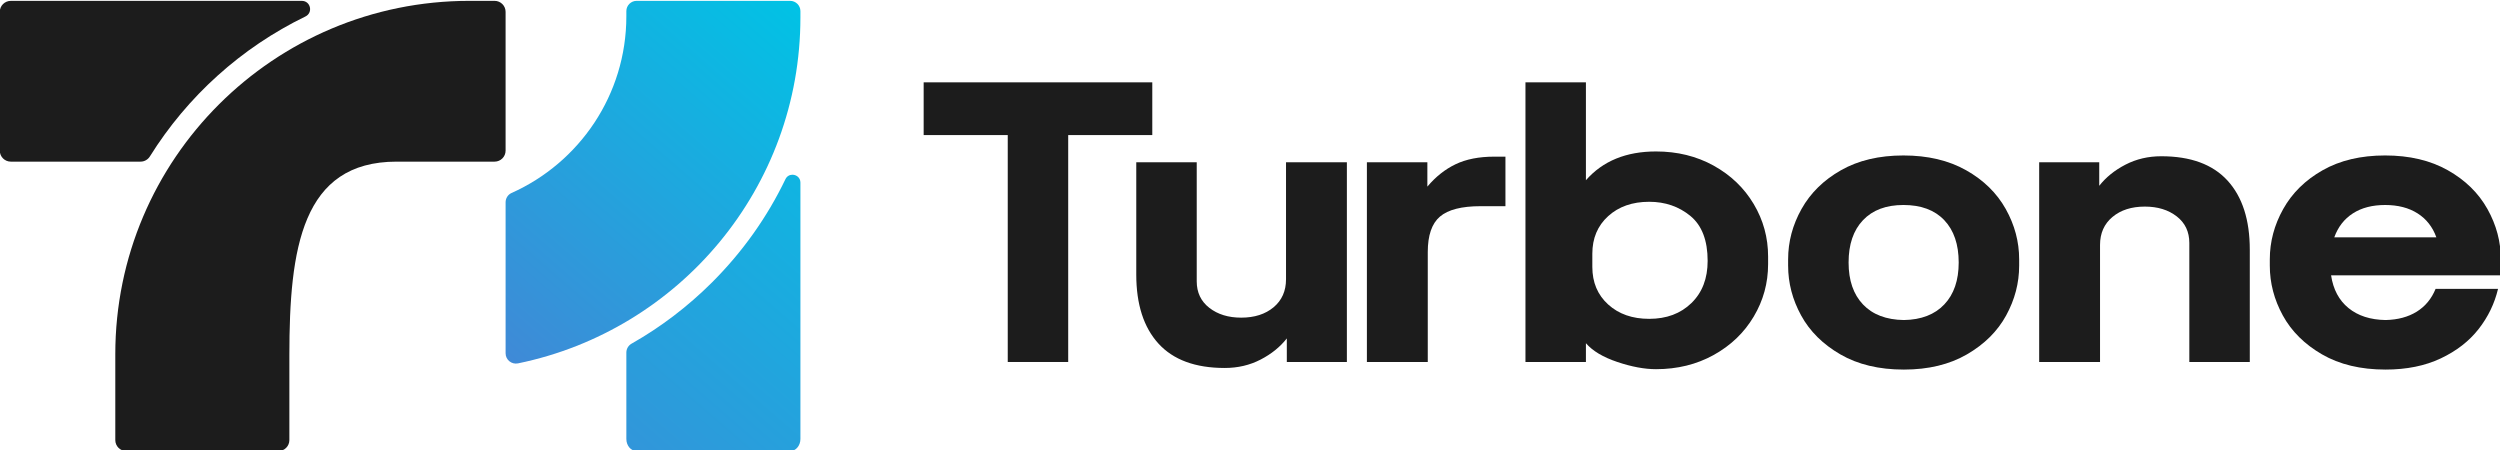 <?xml version="1.0" encoding="UTF-8" standalone="no"?> <svg xmlns:dc="http://purl.org/dc/elements/1.1/" xmlns:cc="http://creativecommons.org/ns#" xmlns:rdf="http://www.w3.org/1999/02/22-rdf-syntax-ns#" xmlns:svg="http://www.w3.org/2000/svg" xmlns="http://www.w3.org/2000/svg" xmlns:xlink="http://www.w3.org/1999/xlink" xmlns:sodipodi="http://sodipodi.sourceforge.net/DTD/sodipodi-0.dtd" xmlns:inkscape="http://www.inkscape.org/namespaces/inkscape" width="1000" height="180" id="svg4493" version="1.1"><defs id="defs4495"><linearGradient xlink:href="#linearGradient3069-96" id="linearGradient3214-2" gradientUnits="userSpaceOnUse" gradientTransform="matrix(115.121,132.673,132.673,-115.121,369.583,224.955)" spreadMethod="pad" x1="0" y1="0" x2="1" y2="0"></linearGradient><linearGradient id="linearGradient3069-96" spreadMethod="pad" gradientTransform="matrix(115.121,132.673,132.673,-115.121,369.583,224.955)" gradientUnits="userSpaceOnUse" y2="0" x2="1" y1="0" x1="0"><stop id="stop3071-31" offset="0" style="stop-opacity:1;stop-color:#4188d6"></stop><stop id="stop3073-15" offset="1" style="stop-opacity:1;stop-color:#00c3e5"></stop></linearGradient><linearGradient xlink:href="#linearGradient3079-4" id="linearGradient3216-2" gradientUnits="userSpaceOnUse" gradientTransform="matrix(146.476,168.809,168.809,-146.476,399.623,142.017)" spreadMethod="pad" x1="0" y1="0" x2="1" y2="0"></linearGradient><linearGradient id="linearGradient3079-4" spreadMethod="pad" gradientTransform="matrix(146.476,168.809,168.809,-146.476,399.623,142.017)" gradientUnits="userSpaceOnUse" y2="0" x2="1" y1="0" x1="0"><stop id="stop3081-6" offset="0" style="stop-opacity:1;stop-color:#4188d6"></stop><stop id="stop3083-6" offset="1" style="stop-opacity:1;stop-color:#00c3e5"></stop></linearGradient></defs><g id="layer1" transform="translate(0,-872.362)"><g transform="matrix(0.868,0,0,0.866,194.442,210.293)" id="g4221-0"><path d="m 240.386,826.903 -38.75,0 0,-24.356 105.361,0 0,24.356 -38.75,0 0,104.809 -27.861,0 0,-104.809 z" style="fill:#1c1c1c;fill-opacity:1;fill-rule:nonzero;stroke:none" id="path3053-9"></path><path d="m 309.854,923.226 c -6.826,-7.505 -10.24,-18.144 -10.24,-31.924 l 0,-51.85 27.863,0 0,54.985 c 0,5.171 1.938,9.258 5.815,12.275 3.873,3.014 8.765,4.522 14.668,4.522 6.147,0 11.129,-1.603 14.946,-4.8 3.809,-3.199 5.719,-7.505 5.719,-12.915 l 0,-54.068 28.046,0 0,92.26 -27.676,0 0,-10.887 c -3.076,3.94 -7.104,7.196 -12.089,9.78 -4.981,2.583 -10.489,3.876 -16.514,3.876 -13.531,0 -23.706,-3.75 -30.538,-11.255" style="fill:#1c1c1c;fill-opacity:1;fill-rule:nonzero;stroke:none" id="path3055-8"></path><path d="m 405.894,839.452 27.866,0 0,11.26 c 3.809,-4.556 8.145,-7.999 13.008,-10.338 4.859,-2.334 10.791,-3.506 17.802,-3.506 l 5.171,0 0,22.881 -11.44,0 c -8.736,0 -14.981,1.601 -18.731,4.8 -3.755,3.199 -5.625,8.671 -5.625,16.421 l 0,50.741 -28.051,0 0,-92.26 z" style="fill:#1c1c1c;fill-opacity:1;fill-rule:nonzero;stroke:none" id="path3057-0"></path><path d="m 555.449,904.496 c 4.981,-4.859 7.471,-11.348 7.471,-19.468 0,-9.467 -2.646,-16.391 -7.935,-20.758 -5.287,-4.365 -11.625,-6.553 -19.004,-6.553 -7.749,0 -14.053,2.217 -18.916,6.646 -4.857,4.429 -7.285,10.21 -7.285,17.344 l 0,6.089 c 0,7.139 2.428,12.92 7.285,17.344 4.864,4.429 11.168,6.645 18.916,6.645 7.994,0 14.482,-2.426 19.468,-7.29 m -34.135,27.216 c -6.582,-2.211 -11.411,-5.103 -14.488,-8.671 l 0,8.671 -27.861,0 0,-129.165 27.861,0 0,45.21 c 7.749,-8.857 18.511,-13.286 32.295,-13.286 9.839,0 18.696,2.188 26.567,6.549 7.871,4.37 14.024,10.274 18.453,17.715 4.429,7.446 6.64,15.531 6.64,24.267 l 0,3.505 c 0,8.736 -2.211,16.821 -6.64,24.264 -4.429,7.446 -10.581,13.349 -18.453,17.714 -7.871,4.366 -16.729,6.549 -26.567,6.549 -5.293,0 -11.23,-1.109 -17.808,-3.321" style="fill:#1c1c1c;fill-opacity:1;fill-rule:nonzero;stroke:none" id="path3059-3"></path><path d="m 671.967,905.141 c 4.429,-4.674 6.646,-11.129 6.646,-19.375 0,-8.36 -2.217,-14.884 -6.646,-19.556 -4.429,-4.678 -10.697,-7.011 -18.817,-7.011 -7.999,0 -14.21,2.334 -18.639,7.011 -4.429,4.673 -6.64,11.196 -6.64,19.556 0,8.246 2.211,14.701 6.64,19.375 4.429,4.678 10.704,7.075 18.824,7.196 7.994,-0.121 14.204,-2.519 18.633,-7.196 m -47.88,23.066 C 616.03,923.533 610,917.538 606.006,910.218 602.008,902.9 600.01,895.238 600.01,887.245 l 0,-2.954 c 0,-8.12 2.055,-15.869 6.176,-23.247 4.121,-7.383 10.181,-13.349 18.179,-17.9 7.994,-4.551 17.589,-6.826 28.785,-6.826 11.191,0 20.82,2.275 28.876,6.826 8.056,4.551 14.146,10.518 18.266,17.9 4.121,7.379 6.183,15.127 6.183,23.247 l 0,2.954 c 0,7.994 -2.002,15.655 -5.996,22.974 -3.999,7.32 -10.03,13.315 -18.086,17.989 -8.056,4.673 -17.744,7.011 -29.058,7.011 -11.44,0 -21.191,-2.339 -29.247,-7.011" style="fill:#1c1c1c;fill-opacity:1;fill-rule:nonzero;stroke:none" id="path3061-0"></path><path d="m 715.699,839.452 27.68,0 0,10.889 c 3.071,-3.936 7.105,-7.197 12.09,-9.78 4.976,-2.584 10.484,-3.877 16.509,-3.877 13.53,0 23.711,3.755 30.543,11.26 6.826,7.505 10.239,18.144 10.239,31.919 l 0,51.85 -27.866,0 0,-54.985 c 0,-5.166 -1.934,-9.258 -5.81,-12.27 -3.873,-3.013 -8.765,-4.521 -14.669,-4.521 -6.152,0 -11.133,1.601 -14.946,4.799 -3.812,3.199 -5.723,7.5 -5.723,12.915 l 0,54.062 -28.046,0 0,-92.26 z" style="fill:#1c1c1c;fill-opacity:1;fill-rule:nonzero;stroke:none" id="path3063-68"></path><path d="m 890.074,863.07 c -4.062,-2.583 -9.044,-3.871 -14.946,-3.871 -5.909,0 -10.86,1.289 -14.854,3.871 -4.004,2.589 -6.86,6.275 -8.584,11.075 l 47.05,0 c -1.724,-4.8 -4.609,-8.486 -8.666,-11.075 M 846.065,928.207 c -8.062,-4.674 -14.088,-10.669 -18.086,-17.989 -3.999,-7.319 -5.996,-14.975 -5.996,-22.974 l 0,-2.954 c 0,-8.115 2.06,-15.869 6.181,-23.247 4.121,-7.383 10.176,-13.349 18.174,-17.9 7.999,-4.551 17.594,-6.826 28.79,-6.826 11.191,0 20.815,2.275 28.876,6.826 8.053,4.551 14.146,10.518 18.266,17.9 4.121,7.379 6.183,15.133 6.183,23.247 l 0,3.691 c 0,1.23 -0.064,2.461 -0.186,3.691 l -78.051,0 c 0.981,6.524 3.658,11.562 8.027,15.127 4.365,3.569 10.054,5.415 17.07,5.536 5.655,-0.121 10.449,-1.41 14.39,-3.871 3.935,-2.461 6.826,-5.968 8.671,-10.523 l 28.785,0 c -1.603,6.768 -4.585,12.949 -8.951,18.545 -4.365,5.6 -10.175,10.121 -17.436,13.564 -7.26,3.442 -15.746,5.166 -25.459,5.166 -11.445,0 -21.196,-2.339 -29.247,-7.011" style="fill:#1c1c1c;fill-opacity:1;fill-rule:nonzero;stroke:none" id="path3065-68"></path><g transform="matrix(1.25,0,0,-1.25,-466.142,1207.362)" id="g3067-7"><path d="m 428.414,353.965 c -2.098,0 -3.797,-1.699 -3.797,-3.797 l 0,-1.895 c 0,-29.101 -17.383,-54.132 -42.328,-65.308 -1.344,-0.602 -2.187,-1.965 -2.187,-3.438 l 0,-55.797 c 0,-2.41 2.214,-4.21 4.574,-3.726 59.426,12.226 104.113,64.824 104.113,127.867 l 0,2.297 c 0,2.098 -1.703,3.797 -3.801,3.797 l -56.574,0 z" style="fill:url(#linearGradient3214-2);fill-opacity:1;fill-rule:nonzero;stroke:none" id="path3075-2"></path></g><g transform="matrix(1.25,0,0,-1.25,-466.142,1207.362)" id="g3077-14"><path d="m 483.266,288.066 c -6.7,-13.976 -15.793,-26.867 -27.078,-38.152 -8.954,-8.949 -18.918,-16.519 -29.633,-22.609 -1.192,-0.68 -1.938,-1.93 -1.938,-3.301 l 0,-31.934 c 0,-2.468 1.699,-4.472 3.797,-4.472 l 56.574,0 c 2.098,0 3.801,2.004 3.801,4.472 l 0,94.727 c 0,1.832 -1.473,2.918 -2.949,2.918 -1.016,0 -2.031,-0.512 -2.574,-1.649" style="fill:url(#linearGradient3216-2);fill-opacity:1;fill-rule:nonzero;stroke:none" id="path3085-8"></path></g><path d="m -159.239,839.173 -59.794,0 c -2.804,0 -5.074,-2.275 -5.074,-5.072 l 0,-64.116 c 0,-2.799 2.27,-5.069 5.074,-5.069 l 134.12,0 c 4.049,0 5.279,5.449 1.636,7.221 -29.541,14.365 -54.404,36.89 -71.66,64.625 -0.927,1.489 -2.544,2.411 -4.303,2.411" style="fill:#1c1c1c;fill-opacity:1;fill-rule:nonzero;stroke:none" id="path3087-3"></path><path d="m -170.879,928.1 0,39.693 c 0,2.803 2.275,5.072 5.074,5.072 l 70.067,0 c 2.803,0 5.074,-2.27 5.074,-5.072 l 0,-39.19 c 0,-49.39 5.751,-89.429 49.424,-89.429 l 45.151,0 c 2.797,0 5.069,-2.27 5.069,-5.072 l 0,-64.121 c 0,-2.803 -2.271,-5.074 -5.069,-5.074 l -11.591,0 c -90.132,0 -163.199,73.061 -163.199,163.194" style="fill:#1c1c1c;fill-opacity:1;fill-rule:nonzero;stroke:none" id="path3089-72"></path></g></g></svg> 